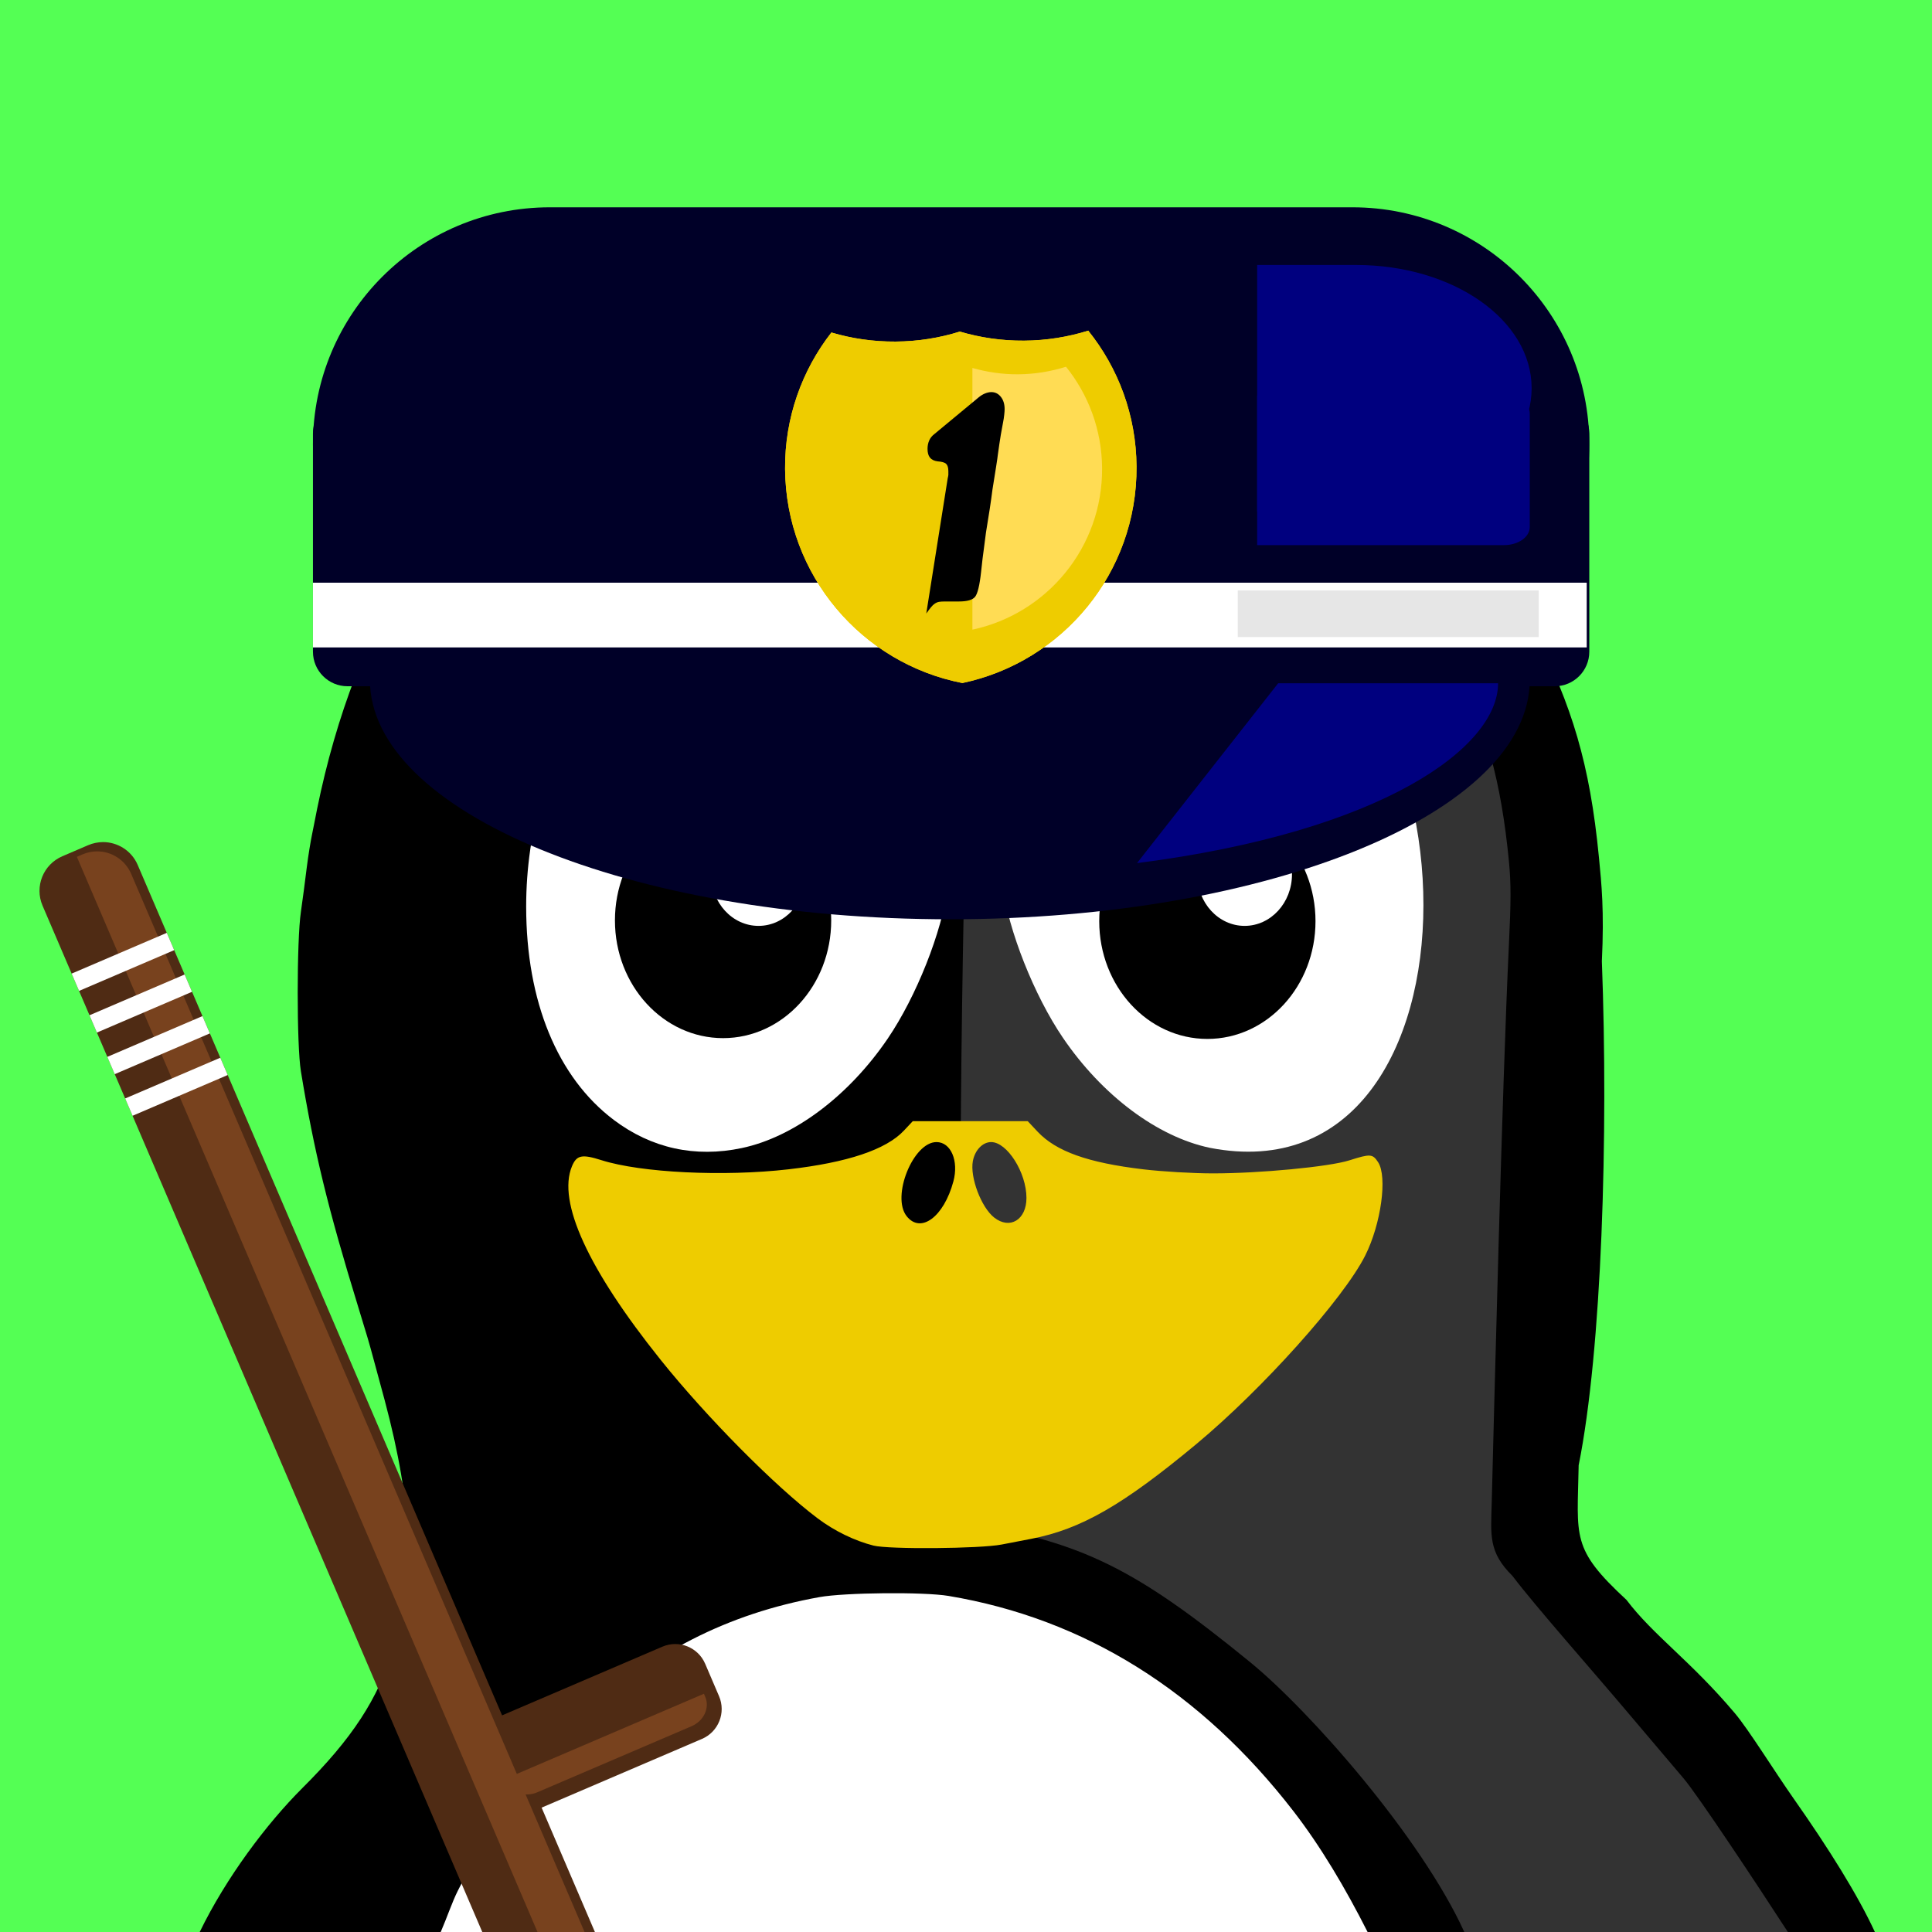 <?xml version="1.0" encoding="UTF-8"?>
<svg version="1.1" viewBox="0 0 3e3 3e3" xmlns="http://www.w3.org/2000/svg">
<rect width="3e3" height="3e3" fill="#54ff54"/>
<g transform="translate(0,-4.406)">
<path d="m1520.9 2457.6c-502.69 0-910.31 244.27-915.91 546.77h1832.2c-5.578-302.51-413.58-546.77-916.24-546.77z" fill="#fff"/>
<path d="m1430.7 433.59c-191.91 3.117-378.8 60.586-526.97 163.34-211.9 146.93-352.12 372.73-411.26 663.21-2.719 13.359-6.164 31.734-8.062 40.641-1.875 8.906-5.695 31.594-8.062 50.531-2.344 18.961-6.352 50.273-9.141 69.211-6.562 44.484-6.609 206.84 0 247.2 20.203 123.49 42.141 213.66 88.617 364.76 14.133 45.914 17.414 56.93 24.914 84.961 2.086 7.805 9.633 35.156 16.477 60.797 44.016 164.95 47.883 278.65 13.898 386.34-24.844 78.844-64.172 139.27-141.7 216.42-55.57 55.453-118.36 139.12-159.3 223.41h374.25c9.773-22.594 17.602-46.219 26.367-63.727 56.18-112.08 113.16-190.88 193.73-268.08 106.1-101.62 225.54-162.59 368.04-188.23 39.141-7.055 161.65-8.297 200.32-1.828 210.98 35.226 391.29 147.75 535.41 333.98 42.516 54.938 80.789 119.58 115.36 187.88h787.71c-26.555-57.562-71.695-129.66-126.21-207.28-29.953-42.633-69.68-106.95-91.312-132.56-68.719-81.445-126.59-120.8-168.21-175.9-86.484-79.945-76.219-96.539-74.227-208.99 36.023-179.16 46.289-513.47 36.023-782.72 3.773-78.609-0.492-119.48-4.523-161.02-14.227-146.77-42.07-234.87-99.609-349.73-45.586-90.961-102.94-169.41-178.36-244.62-84.328-84.141-166.08-142.57-275.74-196.66-133.59-65.906-260.79-99.375-416.02-109.5-27.539-1.781-54.984-2.273-82.406-1.828z"/>
<path d="m1813.5 897.94c14.133 1.219 28.195 3.961 42.844 7.711 148.59 37.992 275.55 201.91 310.92 401.37 10.383 58.641 11.273 147.89 1.828 200.67-23.976 133.95-93.328 232.1-190.05 269.53-39.609 15.328-98.062 19.476-140.27 9.891-100.69-22.875-200.65-111.8-261.47-232.92-29.578-58.875-58.805-155.11-58.594-192.61-4.406-27.047-4.898-30.07-7.336-69.211-3.727-13.898 1.898-87.75 13.547-138.07 25.453-109.66 85.148-193.43 165.16-232.17 40.547-19.641 81.047-27.773 123.42-24.188z"/>
<path d="m1179.2 897.94c42.375-3.586 82.875 4.547 123.42 24.188 79.922 38.672 139.45 122.51 164.79 231.8 17.203 85.758 11.25 207.26 4.406 227.79-9.188 69.914-48.984 170.2-93.398 235.48-60.562 89.039-145.59 152.84-226.66 169.92-72.328 15.258-140.2 0.328-198.49-43.57-87.75-66.117-136.2-184.27-136.24-331.43-0.023-238.97 139.5-460.57 318.98-506.46 14.648-3.75 29.086-6.492 43.195-7.711z" fill="#fff"/>
<path d="m1521.2 567.63s-51.422 1268.6-19.031 1801.8c178.76 29.836 260.58 70.336 438.7 215.7 93.234 76.055 266.2 272.65 332.91 419.32h502.43c-46.8-72.3-139.5-212-161.8-238.4-28.476-33.727-67.008-78.984-85.336-100.71-58.219-69-145.27-167.18-180.54-213.87-37.336-36.891-33.586-62.859-32.226-112.43 3.352-132.66 16.312-651.63 26.742-868.29 3.211-66.609 3.398-93.703 0-128.91-12.047-124.36-35.836-210.28-84.609-307.62-38.602-77.086-86.977-143.53-150.87-207.28-71.461-71.297-140.72-120.8-233.65-166.62-113.2-55.828-352.66-92.648-352.66-92.648z" fill="#333"/>
<path d="m1878.5 1786.7c-81.539-17.203-167.11-81.305-228.02-170.86-44.672-65.648-84.609-166.41-93.844-236.72-6.891-20.648-12.984-142.92 4.289-229.17 25.5-109.92 85.617-194.41 165.98-233.32 54.375-26.297 108.38-31.664 167.34-16.57 416.88 90.492 431.16 973.97-15.75 886.64z" fill="#fff"/>
<path d="m1417.3 1745.4-13.922 14.812c-27.68 29.344-87.352 49.359-179.09 59.906-100.78 11.578-228.91 5.32-290.3-14.18-30.375-9.656-38.602-7.992-45.867 9.492-22.898 55.195 24.984 159.73 137.55 300.3 71.391 89.156 177.54 196.31 243.94 246.35 25.852 19.477 57.375 34.852 86.766 42.305 23.906 6.047 165.54 4.875 198.98-1.641 11.133-2.18 31.898-6.141 46.102-8.883 77.062-14.906 142.03-52.219 255.84-146.79 102.82-85.43 228.89-226.1 262.55-292.95 24.633-48.914 34.828-122.58 20.016-145.15-8.484-12.961-12.024-13.148-44.578-2.789-31.547 10.031-139.05 20.25-211.9 20.25-30.141 0-78.844-2.812-108.28-6.328-85.781-10.219-135.12-27.774-164.02-58.524l-15.211-16.195zm36.867 32.414c22.359 0 34.852 29.086 26.227 61.172-14.836 55.031-50.695 81.656-72.586 53.836-23.953-30.469 10.078-115.01 46.359-115.01zm84.867 0c24.891 0 54.844 47.367 54.844 86.766 0 33.938-25.781 49.57-50.156 30.398-20.086-15.797-37.781-62.578-33.07-87.656 3.211-17.062 15.188-29.508 28.383-29.508z" fill="#ec0"/>
<path d="m1290.7 1433.6c0 100.97-75.188 182.81-167.91 182.81-92.742 0-167.91-81.844-167.91-182.81 0-100.99 75.164-182.84 167.91-182.84 92.719 0 167.91 81.844 167.91 182.84z"/>
<path d="m1251.4 1362c0 44.25-32.953 80.109-73.57 80.109-40.641 0-73.594-35.859-73.594-80.109s32.953-80.109 73.594-80.109c40.617 0 73.57 35.859 73.57 80.109z" fill="#fff"/>
<path d="m2042.7 1434.8c0 100.99-75.164 182.84-167.91 182.84-92.719 0-167.91-81.844-167.91-182.84 0-100.97 75.188-182.81 167.91-182.81 92.742 0 167.91 81.844 167.91 182.81z"/>
<path d="m2006.2 1362c0 44.25-32.93 80.109-73.57 80.109-40.617 0-73.57-35.859-73.57-80.109s32.953-80.109 73.57-80.109c40.641 0 73.57 35.859 73.57 80.109z" fill="#fff"/>
<path d="m853.78 326.3h1246.2c203.16 0 367.85 164.7 367.85 367.83 0 203.16-164.7 367.85-367.85 367.85h-1246.2c-203.16 0-367.83-164.7-367.83-367.85 0-203.13 164.67-367.83 367.83-367.83z" fill="#000028"/>
<path d="m539.6 623.79h1874.6c29.625 0 53.648 24.023 53.648 53.648v338.93c0 29.625-24.024 53.648-53.648 53.648h-1874.6c-29.625 0-53.648-24.023-53.648-53.648v-338.93c0-29.625 24.023-53.648 53.648-53.648z" fill="#000028"/>
<path d="m2375.4 1060c0 205.38-403.17 371.86-900.49 371.86-497.34 0-900.52-166.48-900.52-371.86" fill="#000028"/>
<path d="m1952.1 415.85v382.64h153.49c151.08 0 272.72-85.336 272.72-191.32 0-105.96-121.64-191.32-272.72-191.32z" fill="#00007f"/>
<path d="m1952.1 618.66v232.2h383.41c22.031 0 39.891-12.539 39.891-27.984v-176.23c0-15.469-17.859-27.984-39.891-27.984z" fill="#00007f"/>
<path d="m485.95 909.21h1977.9v100.5h-1977.9z" fill="#fff"/>
<path d="m1922 921.26h467.3v72.375h-467.3z" fill="#e6e6e6"/>
<path d="m1984.7 1065.4-219.16 279.23c381.77-48.727 560.67-179.84 560.67-279.23z" fill="#00007f"/>
<path d="m1291 520.71c31.594 9.398 65.133 14.344 99.82 14.086 34.688-0.234 68.133-5.672 99.586-15.516 31.617 9.398 65.133 14.344 99.82 14.086 34.688-0.258 68.133-5.672 99.609-15.516 46.406 57.797 74.414 131.06 74.977 210.94 1.195 165.02-114.98 303.52-270.45 336.23-155.93-30.469-274.1-167.27-275.3-332.3-0.586-79.875 26.344-153.54 71.93-212.02z" fill="#ec0"/>
<path d="m1291 520.71c31.594 9.398 65.133 14.344 99.82 14.086 34.688-0.234 68.133-5.672 99.586-15.516 31.617 9.398 65.133 14.344 99.82 14.086 34.688-0.258 68.133-5.672 99.609-15.516 46.406 57.797 74.414 131.06 74.977 210.94 1.195 165.02-114.98 303.52-270.45 336.23-155.93-30.469-274.1-167.27-275.3-332.3-0.586-79.875 26.344-153.54 71.93-212.02z" fill="#ec0"/>
<path d="m1655.3 573.87c-23.484 7.359-48.445 11.555-74.32 11.742-24.609 0.188-48.492-3.469-71.039-9.82v406.34c115.73-24.633 202.27-127.9 201.38-250.85-0.422-59.625-21.375-114.28-56.016-157.41z" fill="#ffdc54"/>
<path d="m1438.2 957.79 33.562-211.69c0.305-0.727 0.469-1.406 0.469-1.969 0-0.609 0.117-1.336 0.375-2.156v-5.906c0-5.414-1.148-9.211-3.375-11.344-2.203-2.18-6.68-3.492-13.406-3.938-5.32-0.727-9.258-2.672-11.812-5.812-2.508-3.164-3.75-7.711-3.75-13.594 0-4.664 0.844-8.953 2.531-12.844 1.664-3.914 4.336-7.266 7.969-10.031l68.906-57.094c3.352-2.742 6.703-4.781 10.031-6.094 3.352-1.359 6.609-2.062 9.75-2.062 5.859 0 10.734 2.461 14.625 7.312 3.914 4.875 5.906 11.273 5.906 19.125 0 2.32-0.234 5.367-0.656 9.094-0.375 3.75-1.008 7.805-1.875 12.094-0.82 3.891-1.945 10.055-3.375 18.469-1.383 8.438-2.93 18.727-4.594 30.844-0.258 2.766-1.172 9.047-2.719 18.844-1.57 9.82-3.492 21.797-5.719 35.906-1.078 8.625-2.461 18.445-4.125 29.438-1.688 10.945-3.68 23.273-5.906 36.938-1.383 11.016-2.648 20.648-3.75 28.875-1.125 8.25-1.992 15.117-2.531 20.531-0.328 2.016-0.539 3.984-0.656 5.906-0.141 1.945-0.352 3.914-0.656 5.906-2.25 20.766-5.367 33.609-9.281 38.531-3.891 4.875-12.258 7.312-25.125 7.312h-21.844c-3.633 0-6.633 0.188-9 0.562-2.391 0.422-4.711 1.43-6.938 3-1.688 1.102-3.609 2.953-5.719 5.531-2.062 2.555-4.524 5.812-7.312 9.75z"/>
</g>
<path transform="scale(.8)" d="m199.72 1634.5c-9.49 0.1-19.14 2-28.41 5.9l-50.34 21.6c-37.091 15.9-54.284 58.8-38.376 95.9l853.5 1992.1h218.61l-887.45-2071.2c-11.93-27.8-39.07-44.4-67.53-44.3z" fill="#4f2b14"/>
<path d="m705.21 2695.5 323.39-138.56c25.664-10.992 55.383 0.891 66.375 26.555l21.562 50.344c10.992 25.641-0.891 55.359-26.555 66.352l-323.43 138.6c-25.641 10.992-55.359-0.891-66.352-26.555l-21.562-50.32c-10.992-25.664 0.891-55.383 26.555-66.375z" fill="#4f2b14"/>
<path transform="scale(.8)" d="m188.38 1652.5c-9.34 0-18.84 1.9-28 5.8l-11.19 4.8 894.11 2086.9h91.3l-879.88-2053.6c-11.78-27.5-38.34-44-66.34-43.9z" fill="#78421e"/>
<path d="m138.96 1576.5 147.73-63.305 11.508 26.859-147.73 63.305z" fill="#fff"/>
<path d="m166.64 1641.1 147.73-63.305 11.508 26.859-147.73 63.305z" fill="#fff"/>
<path d="m194.34 1705.7 147.73-63.281 11.508 26.859-147.73 63.281z" fill="#fff"/>
<path d="m111.26 1511.8 147.73-63.281 11.508 26.859-147.73 63.281z" fill="#fff"/>
<path d="m784.62 2762.2 2.016 4.711c7.336 17.133 28.594 24.352 47.648 16.172l239.63-102.66c19.055-8.18 28.5-28.523 21.141-45.656l-2.016-4.711z" fill="#78421e"/>
</svg>
